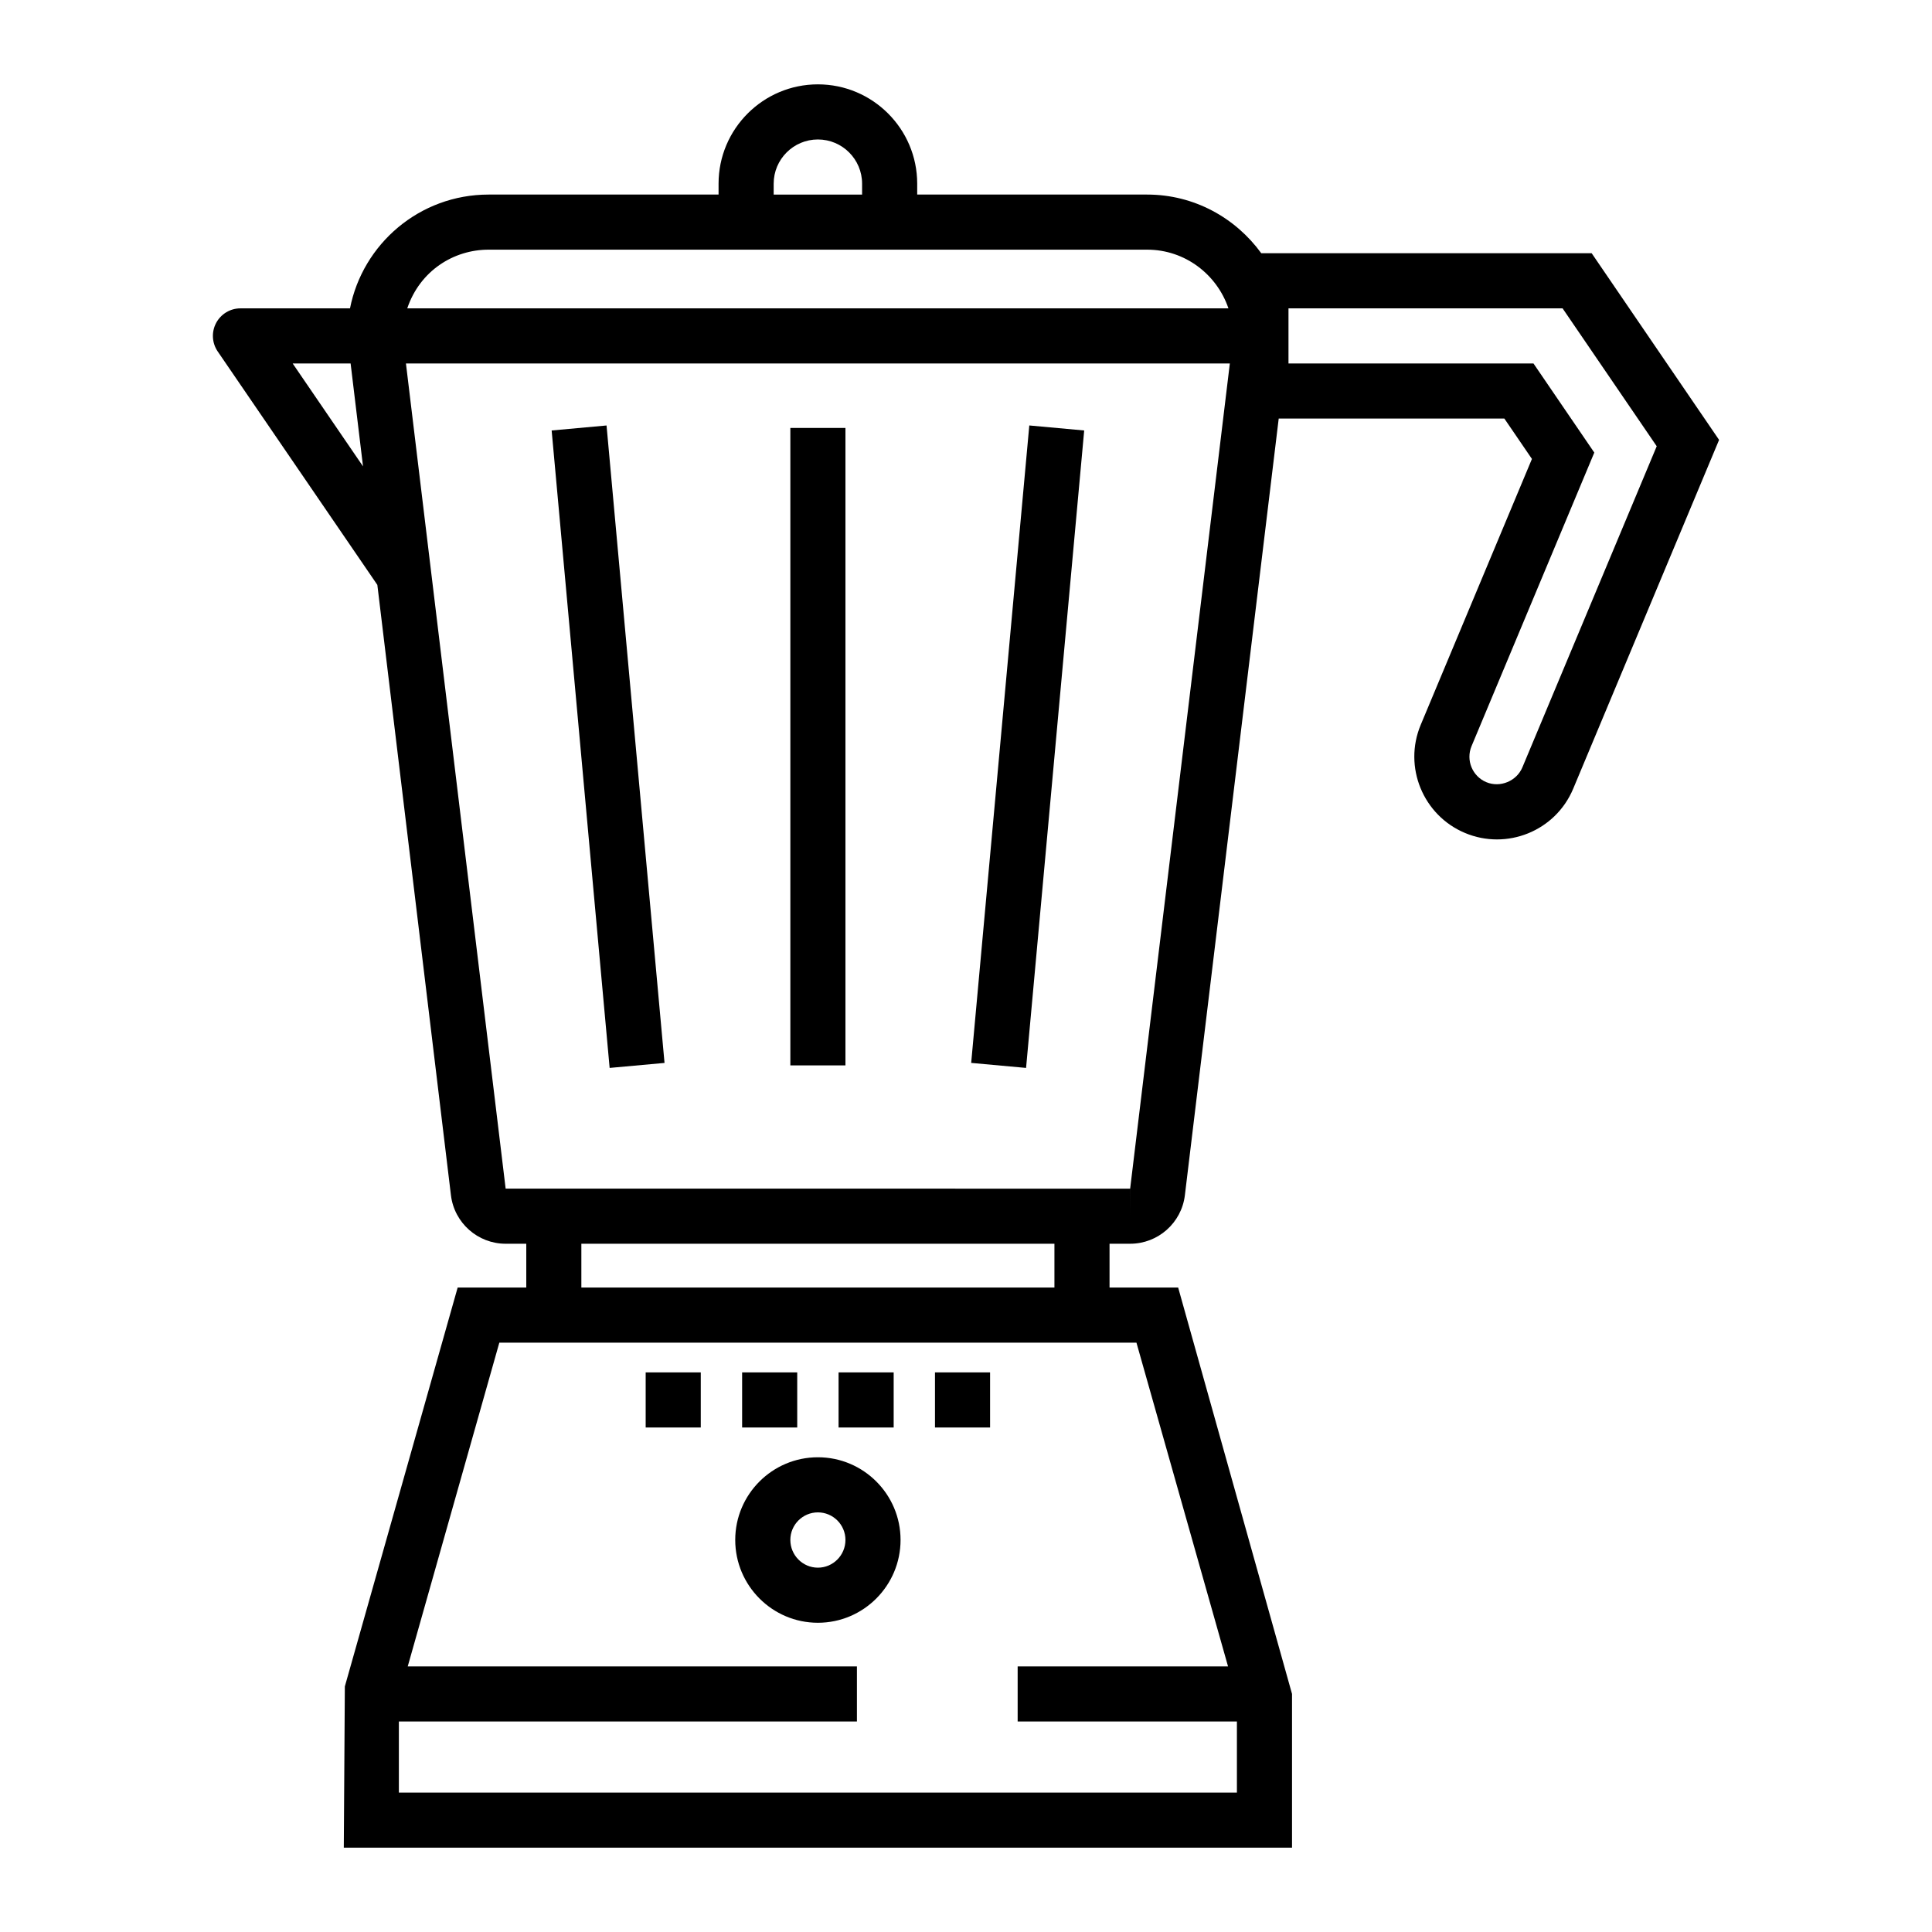 <?xml version="1.0" encoding="UTF-8"?>
<!-- Uploaded to: ICON Repo, www.svgrepo.com, Generator: ICON Repo Mixer Tools -->
<svg fill="#000000" width="800px" height="800px" version="1.1" viewBox="144 144 512 512" xmlns="http://www.w3.org/2000/svg">
 <g>
  <path d="m360.75 574.05c12.078 0 21.906-9.848 21.906-21.953 0-12.078-9.824-21.906-21.906-21.906-12.078 0-21.906 9.824-21.906 21.906 0 12.109 9.828 21.953 21.906 21.953zm0-29.254c4.027 0 7.301 3.277 7.301 7.301 0 4.055-3.273 7.352-7.301 7.352s-7.301-3.297-7.301-7.352c0-4.023 3.273-7.301 7.301-7.301z"/>
  <path d="m315.11 507.7h14.602v14.602h-14.602z"/>
  <path d="m340.67 507.7h14.602v14.602h-14.602z"/>
  <path d="m366.23 507.7h14.602v14.602h-14.602z"/>
  <path d="m391.78 507.7h14.602v14.602h-14.602z"/>
  <path d="m244 299 19.504 161.75c0.883 7.332 7.117 12.855 14.504 12.855h5.461v11.609h-18.184l-29.898 105.71-0.277 42.73h251.29v-40.742l-30.176-107.7h-18.184v-11.609h5.469c7.379 0 13.613-5.527 14.496-12.852l24.867-205.83h59.797l7.309 10.703-29.477 70.473c-4.656 11.141 0.621 23.996 11.758 28.656 11.027 4.625 23.934-0.453 28.664-11.754l38.652-92.426-33.762-49.461h-87.562c-6.812-9.379-17.789-15.551-30.246-15.551h-60.938v-2.891c0-14.512-11.809-26.316-26.32-26.316-14.512 0-26.32 11.805-26.32 26.316v2.891h-60.93c-18.348 0-33.387 13.121-36.742 30.156h-29.031c-2.711 0-5.191 1.496-6.461 3.894-1.262 2.394-1.098 5.293 0.434 7.531zm201.17 200.82 24.273 85.793h-55.754v14.602h58.105v18.84h-222.09v-18.84h121.39v-14.602h-119.04l24.273-85.793h168.84zm-21.734-14.605h-125.37v-11.609h125.37zm20.07-18.91v-7.301h0.008zm-0.004-7.301-165.5-0.004-26.422-218.68h218.34zm41.961-233.29h72.637l24.949 36.543-35.602 85.105c-1.512 3.613-5.859 5.465-9.555 3.922-3.707-1.555-5.469-5.84-3.914-9.555l32.527-77.789-16.121-23.621h-64.922zm-136.43-33.043c0-6.457 5.254-11.711 11.715-11.711s11.715 5.254 11.715 11.711v2.891h-23.43zm-75.539 17.492h174.51c10.031 0 18.48 6.543 21.543 15.551h-217.62c3.371-9.973 12.301-15.551 21.562-15.551zm-36.578 30.156 3.289 27.273-18.645-27.273z"/>
  <path d="m415.92 427.01-14.547-1.328 15.402-168.93 14.547 1.328z"/>
  <path d="m353.45 257.41h14.602v168.93h-14.602z"/>
  <path d="m305.56 427.01-15.367-168.93 14.547-1.324 15.367 168.93z"/>
 </g>
</svg>